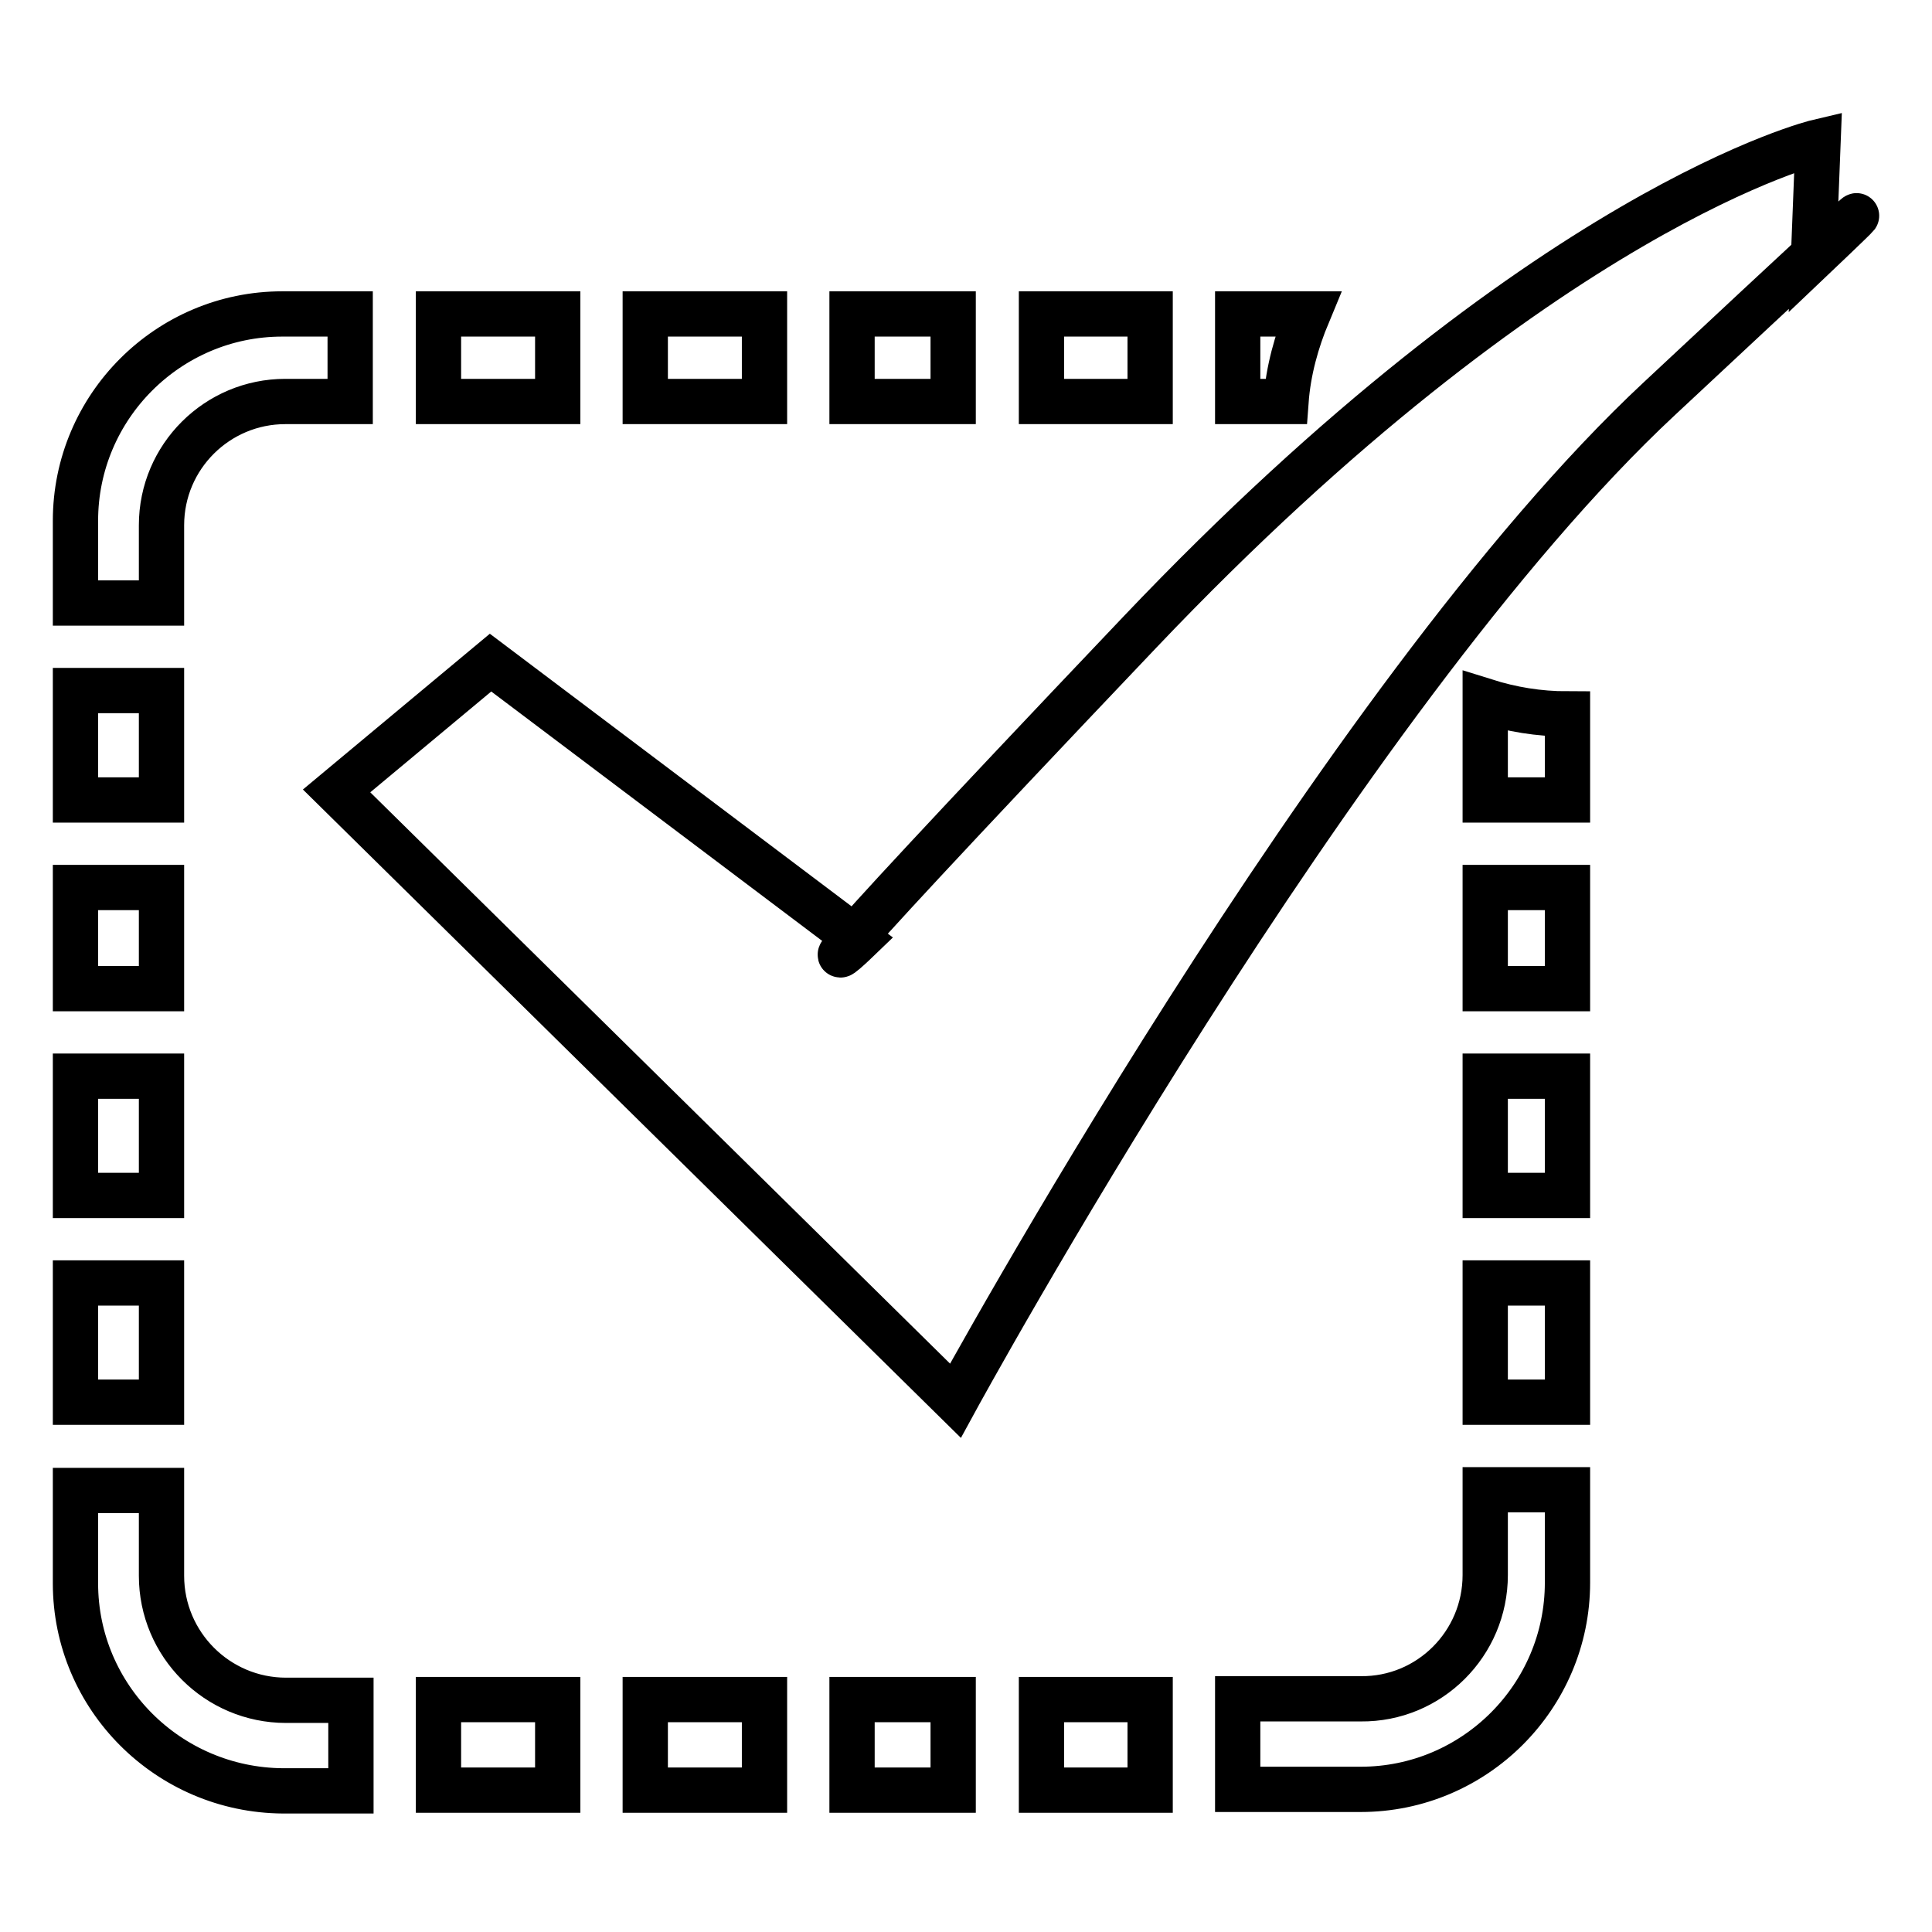 <?xml version="1.0" encoding="utf-8"?>
<!-- Svg Vector Icons : http://www.onlinewebfonts.com/icon -->
<!DOCTYPE svg PUBLIC "-//W3C//DTD SVG 1.1//EN" "http://www.w3.org/Graphics/SVG/1.1/DTD/svg11.dtd">
<svg version="1.1" xmlns="http://www.w3.org/2000/svg" xmlns:xlink="http://www.w3.org/1999/xlink" x="0px" y="0px" viewBox="0 0 256 256" enable-background="new 0 0 256 256" xml:space="preserve">
<g> <path stroke-width="6" fill-opacity="0" stroke="#000000"  d="M65,87.8l-20.4,17l82,80.8c0,0,50.9-93.3,93.3-132.8c42.4-39.6,20.4-18.7,20.4-18.7l0.6-15.3 c0,0-36.2,8.5-89.9,65c-53.7,56.5-37.3,40.7-37.3,40.7L65,87.8z M170.4,53.2H164V41.6h9.3C171.8,45.2,170.7,49.1,170.4,53.2z  M138,225.2h14.4v12H138V225.2z M138,41.6h14.4v11.6H138V41.6z M112.9,225.2h13.4v12h-13.4V225.2z M112.9,41.6h13.4v11.6h-13.4 V41.6z M85.5,225.2h15.8v12H85.5V225.2z M85.5,41.6h15.8v11.6H85.5V41.6z M58.1,225.2h15.8v12H58.1V225.2z M58.1,41.6h15.8v11.6 H58.1V41.6z M10,209.8v-12.3h11.4v11.3c0,9.1,7.4,16.5,16.5,16.5h8.6v12h-9C22.3,237.2,10,224.9,10,209.8z M21.4,69.6v10.3H10V69 c0-15.1,12.3-27.4,27.4-27.4h9v11.6h-8.6C28.8,53.2,21.4,60.5,21.4,69.6z M21.4,106H10V91.5h11.4V106z M21.4,131H10v-13.4h11.4V131 z M21.4,158.4H10v-15.8h11.4V158.4z M21.4,185.8H10V170h11.4V185.8z M196.8,208.7v-11.3h10.9v12.3c0,15.1-12.3,27.4-27.4,27.4H164 v-12h16.3C189.4,225.2,196.8,217.8,196.8,208.7z M196.8,117.6h10.9V131h-10.9V117.6z M207.7,185.8h-10.9V170h10.9V185.8z  M196.8,142.6h10.9v15.8h-10.9V142.6z M196.8,106V92.9c3.5,1.1,7.1,1.7,10.9,1.7V106H196.8z"/></g>
</svg>